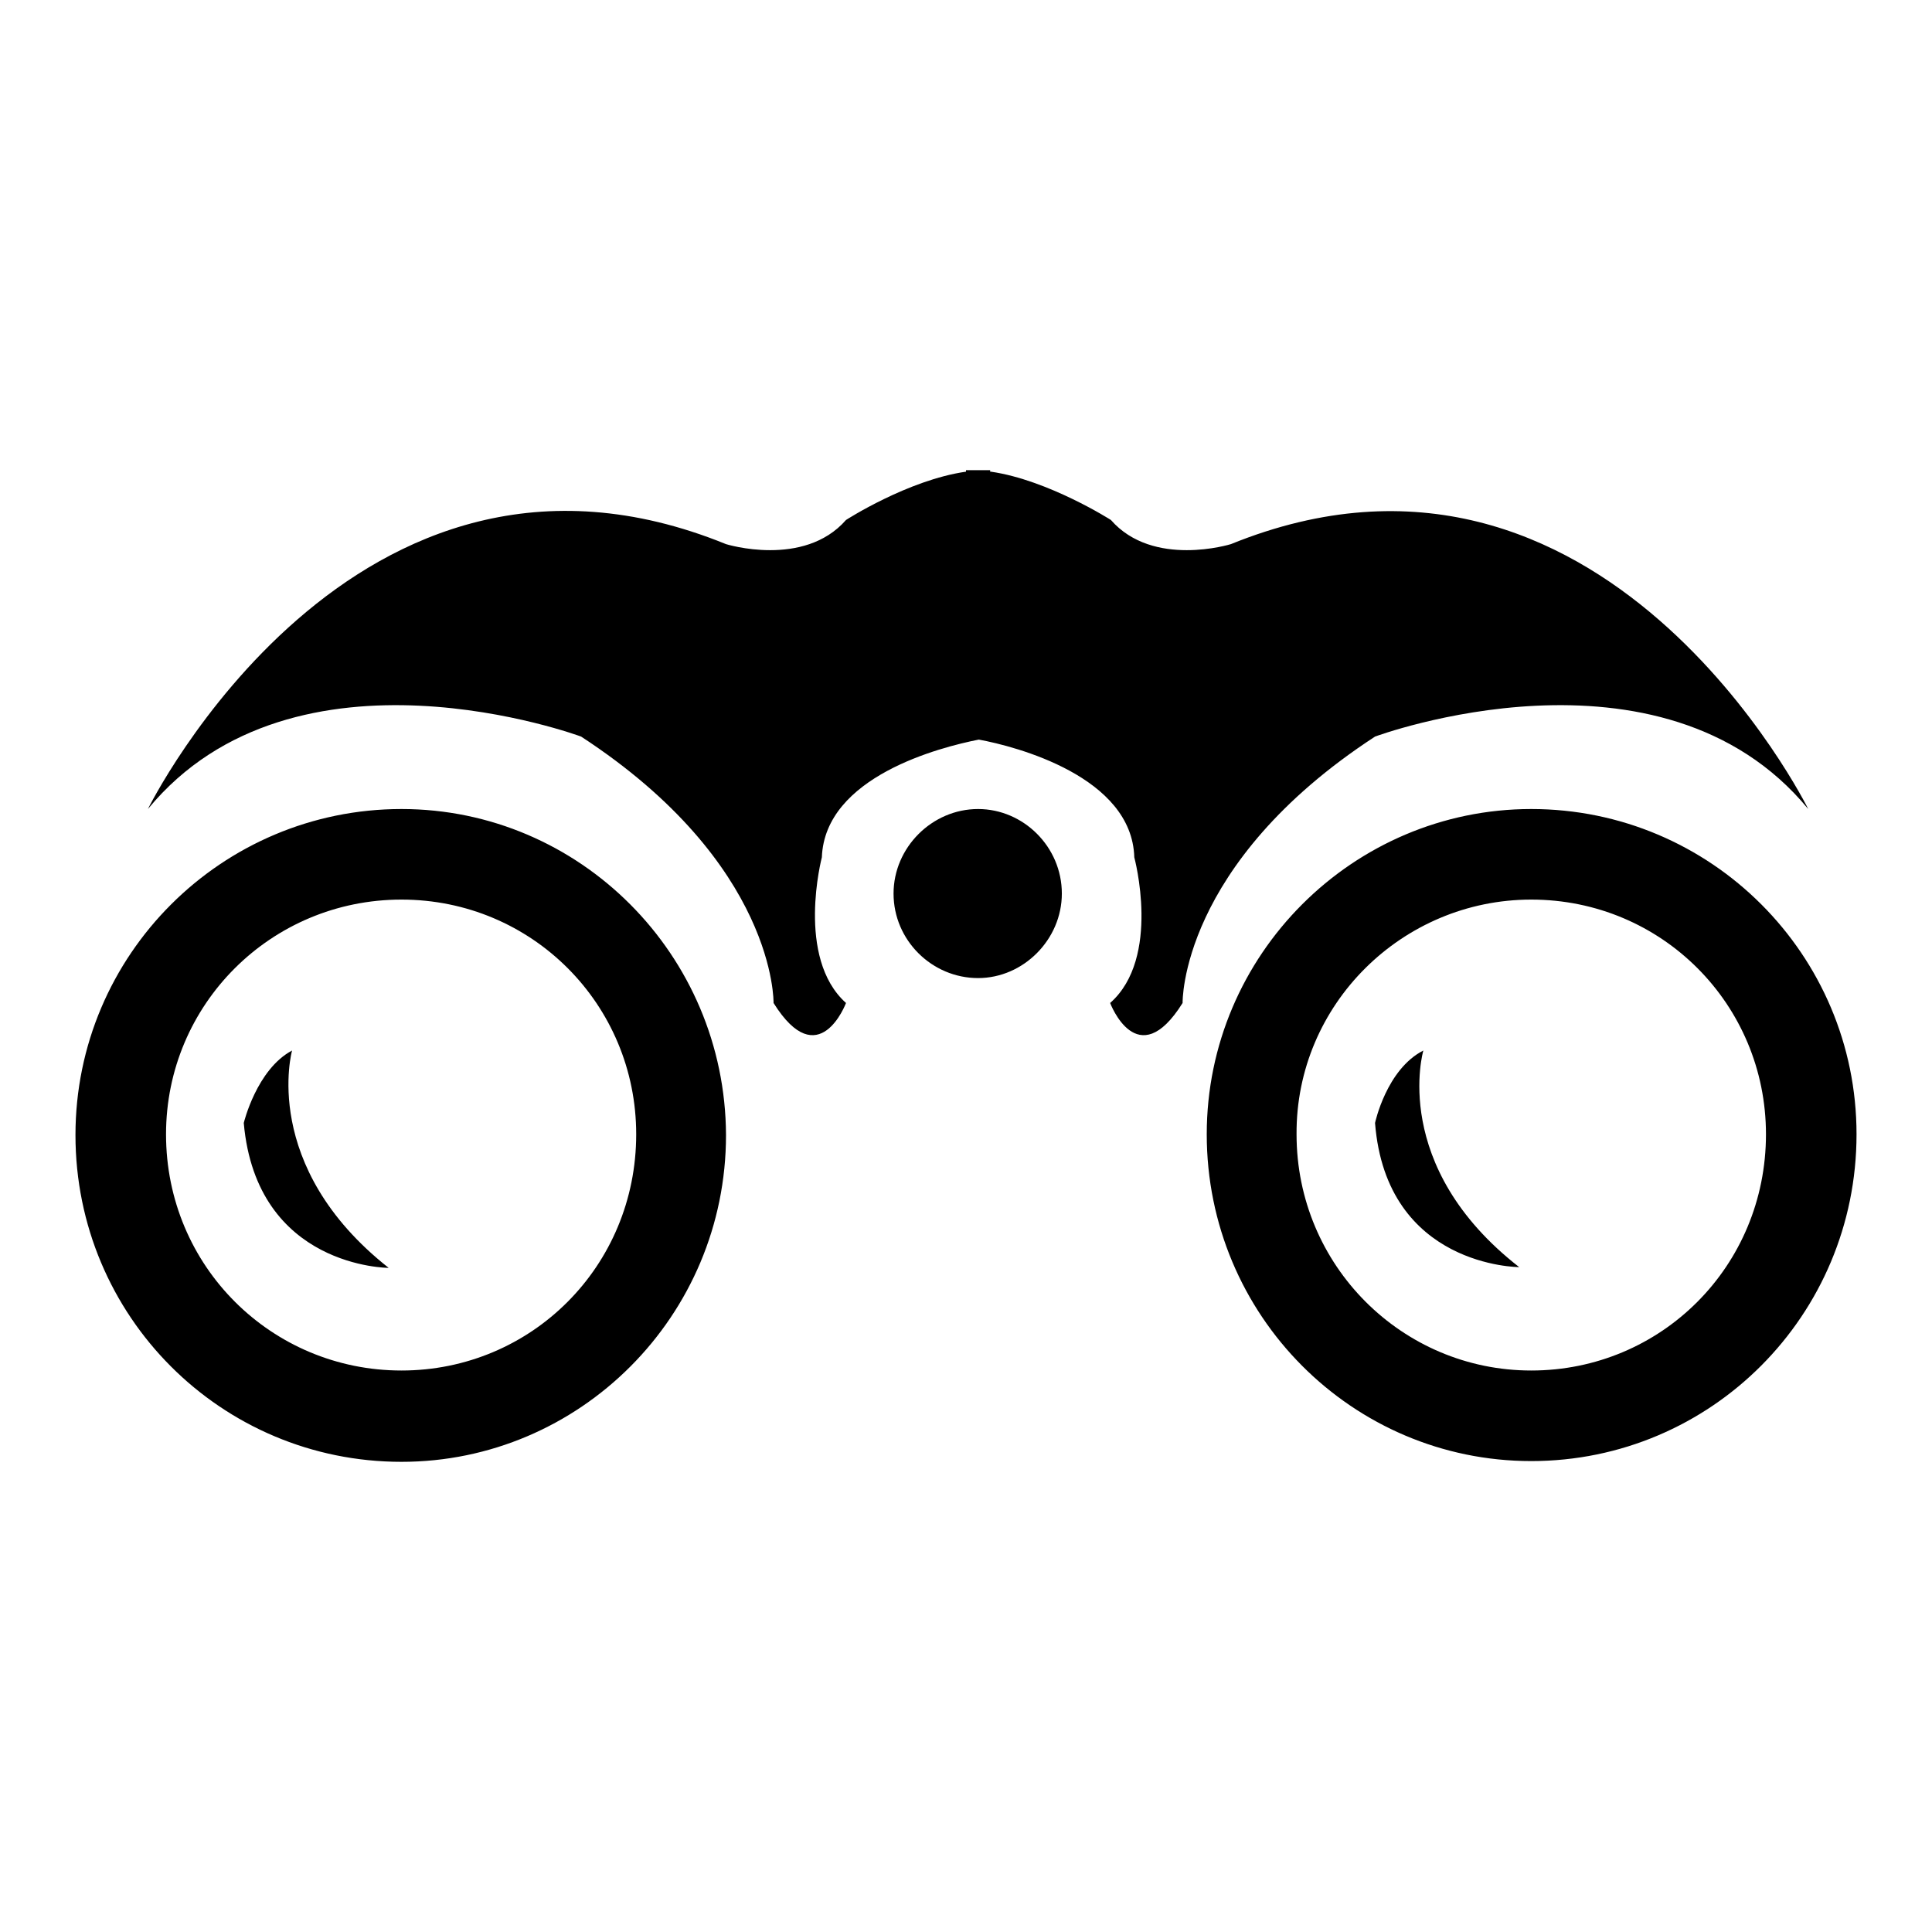 <?xml version="1.0" encoding="utf-8"?>
<!-- Svg Vector Icons : http://www.onlinewebfonts.com/icon -->
<!DOCTYPE svg PUBLIC "-//W3C//DTD SVG 1.1//EN" "http://www.w3.org/Graphics/SVG/1.1/DTD/svg11.dtd">
<svg version="1.1" xmlns="http://www.w3.org/2000/svg" xmlns:xlink="http://www.w3.org/1999/xlink" x="0px" y="0px" viewBox="0 0 256 256" enable-background="new 0 0 256 256" xml:space="preserve">
<g><g><path fill="#000000" d="M131.2,62.3c-0.6,0-1.1,0-1.7,0c0.6,0.2,1.1,0.2,1.7,0.2V62.3z M129.5,62.3l-1.5,0.2c-7.7,1.1-15.9,6.4-15.9,6.4c-5.6,6.4-15.9,3.2-15.9,3.2C46.8,52,19.6,107.2,19.6,107.2C39.1,83.5,77,97.6,77,97.6c25.9,16.9,25.5,35.3,25.5,35.3c6,9.6,9.6,0,9.6,0c-6.7-6-3.2-19.3-3.2-19.3c0.4-10.7,15.7-14.6,20.8-15.6c4.9,0.9,20.3,4.9,20.6,15.6c0,0,3.6,13.3-3.2,19.3c0,0,3.6,9.6,9.6,0c0,0-0.4-18.4,25.5-35.3c0,0,37.9-14.1,57.4,9.6c0,0-27.2-55.1-76.5-35.1c0,0-10.3,3.2-15.9-3.2c0,0-8.3-5.3-15.9-6.4C130.6,62.5,130.1,62.5,129.5,62.3L129.5,62.3z M129.5,62.3c-0.4,0-0.9,0-1.5,0v0.2L129.5,62.3z M38.7,139.2c-4.7,2.5-6.4,9.6-6.4,9.6C34,168,51.5,168,51.5,168C34.4,154.5,38.7,139.2,38.7,139.2L38.7,139.2z M53.2,119.2c17.3,0,31.1,13.9,31.1,31.1c0,17.5-13.9,31.3-31.1,31.3S22,167.8,22,150.3C22,133.1,35.9,119.2,53.2,119.2L53.2,119.2z M53.2,107.2c-23.8,0-43.2,19.3-43.2,43.2c0,24,19.3,43.3,43.2,43.3c23.6,0,43-19.3,43-43.3C96.1,126.5,76.8,107.2,53.2,107.2z M188.6,139.2c-4.9,2.5-6.4,9.6-6.4,9.6c1.5,19.1,19.1,19.1,19.1,19.1C184.1,154.5,188.6,139.2,188.6,139.2L188.6,139.2z M202.9,119.2c17.3,0,31.1,13.9,31.1,31.1c0,17.5-13.9,31.3-31.1,31.3c-17.1,0-31.1-13.9-31.1-31.3C171.7,133.1,185.8,119.2,202.9,119.2L202.9,119.2z M202.9,107.2c-23.6,0-43,19.3-43,43.1c0,24,19.3,43.3,43,43.3c23.8,0,43.1-19.3,43.1-43.3C246,126.5,226.7,107.2,202.9,107.2z M118.4,118.4c0,6.2,5.1,11.2,11.2,11.2c6,0,11.1-5.1,11.1-11.2c0-6.2-5.1-11.2-11.1-11.2C123.5,107.2,118.4,112.3,118.4,118.4L118.4,118.4z"/></g></g>
</svg>